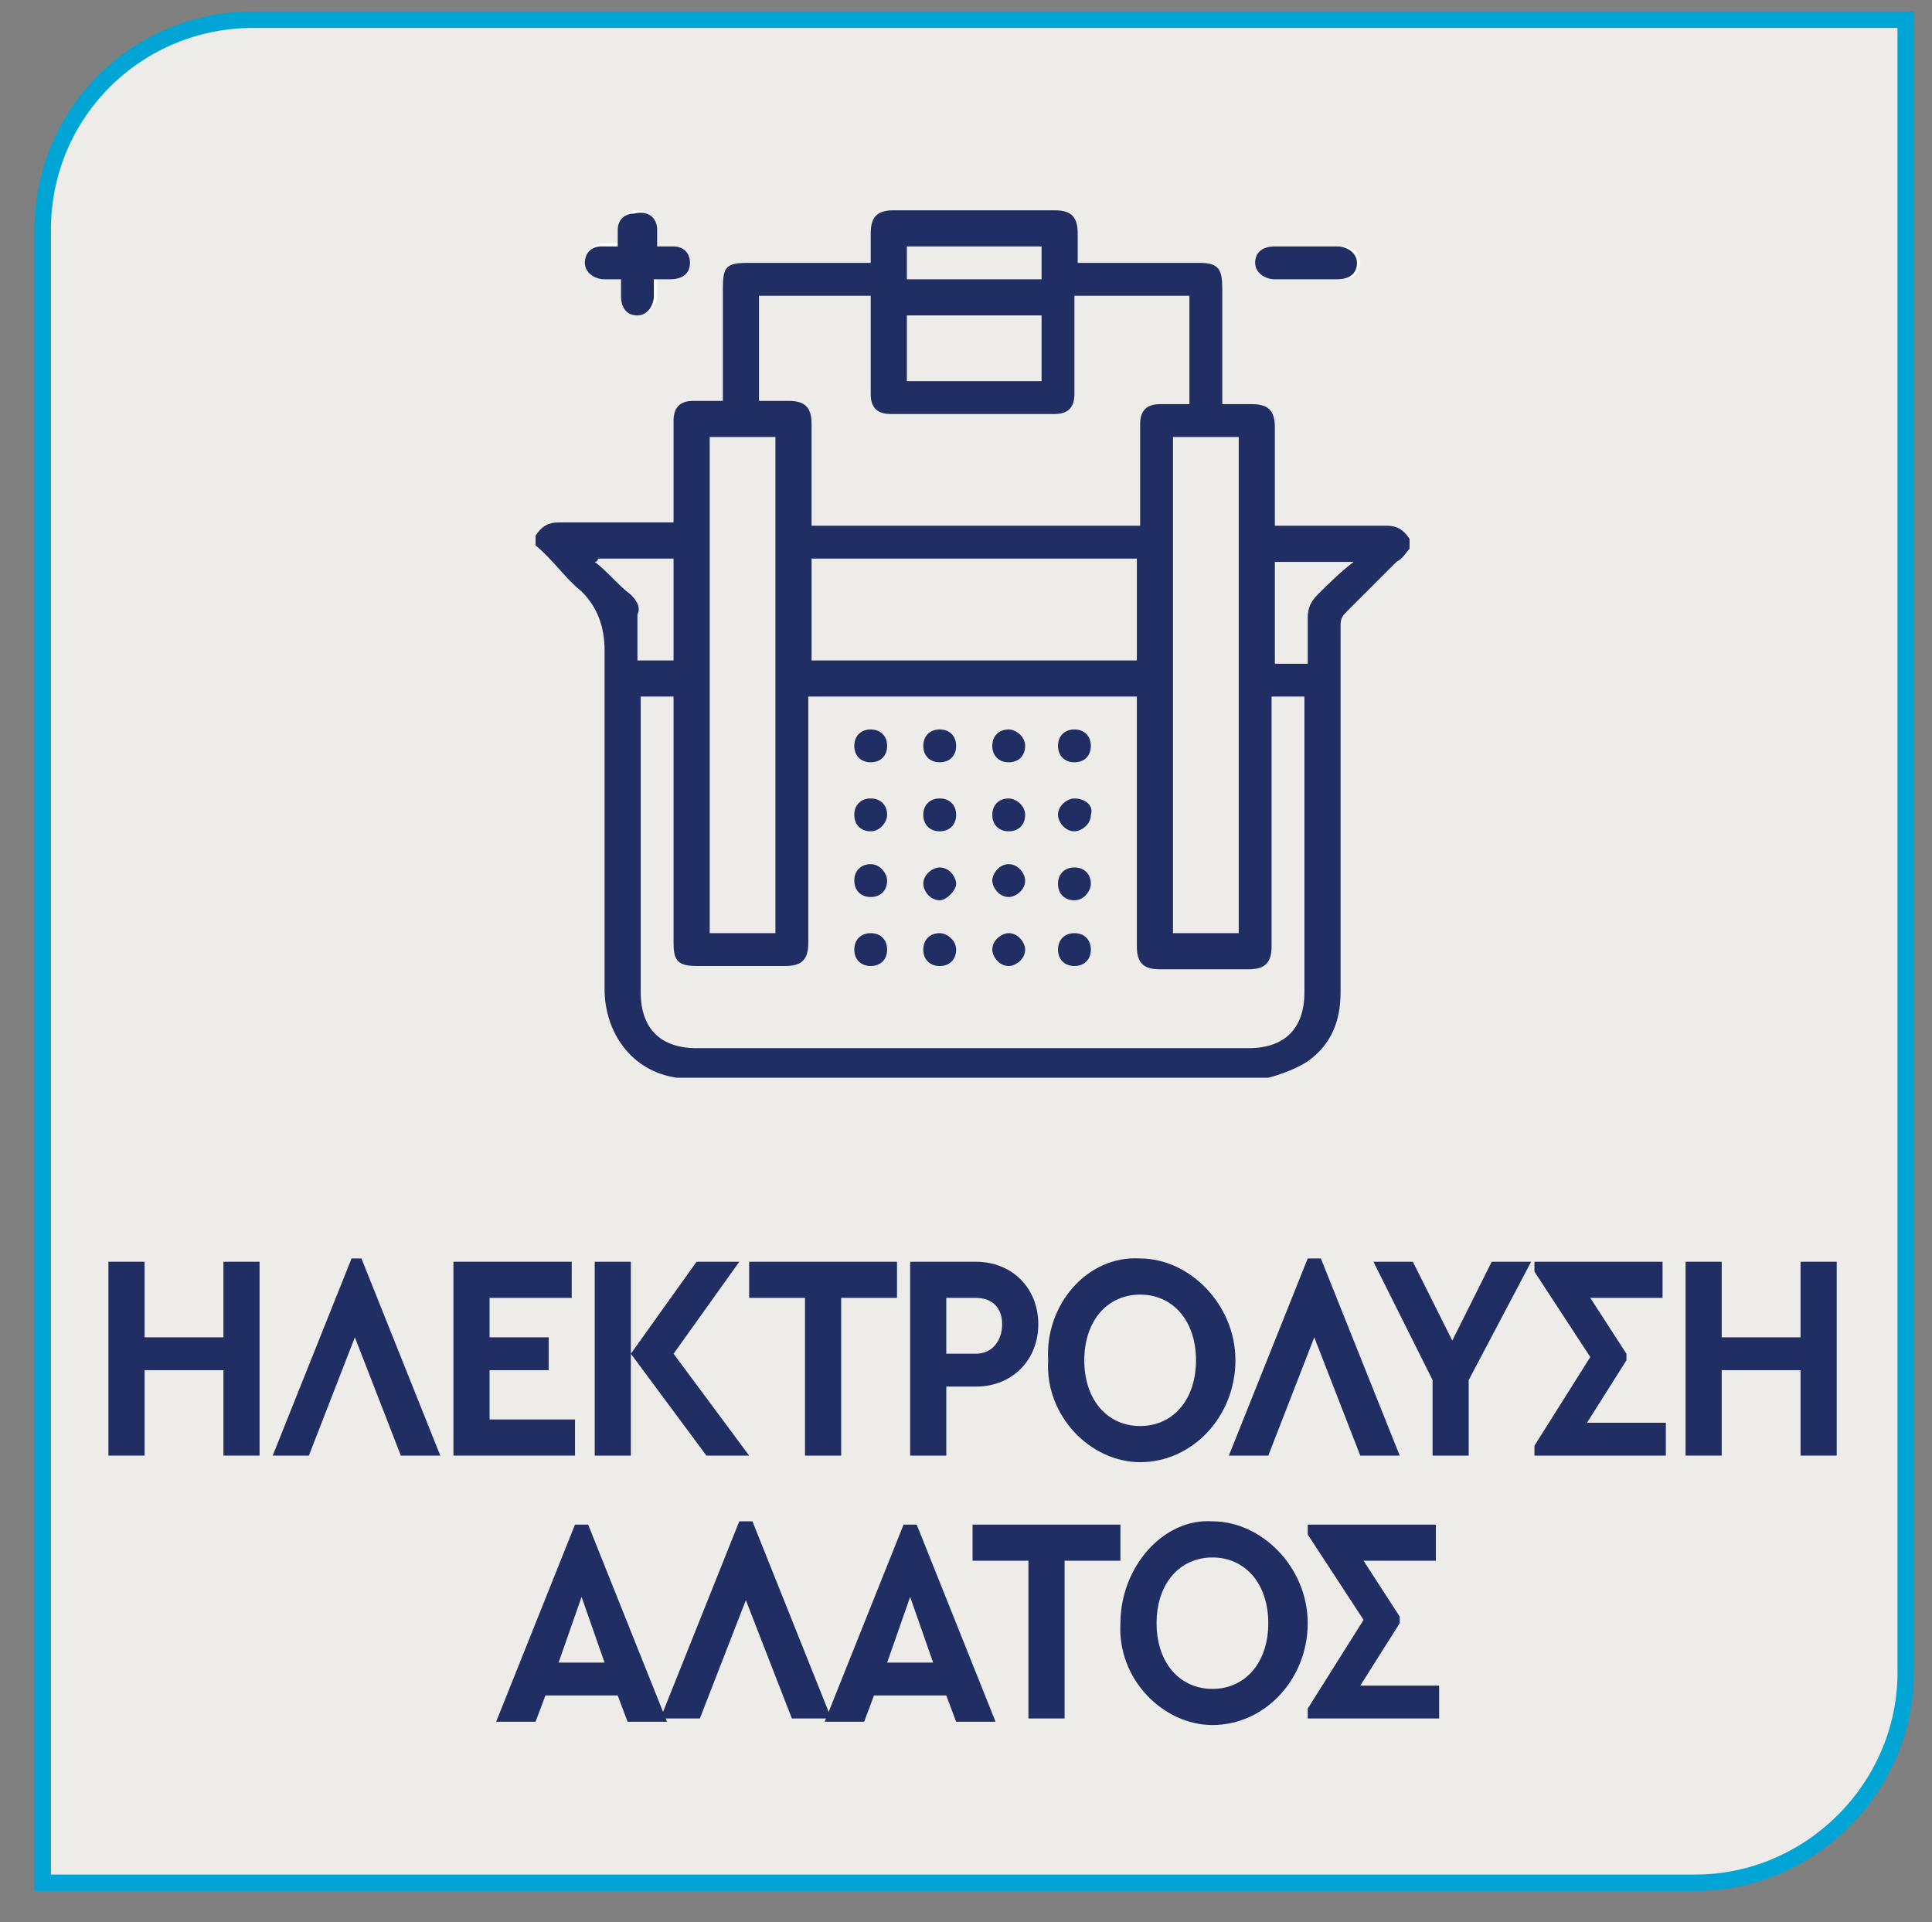 <?xml version="1.0" encoding="utf-8"?>
<!-- Generator: Adobe Illustrator 26.0.1, SVG Export Plug-In . SVG Version: 6.00 Build 0)  -->
<svg version="1.1" id="Layer_1" xmlns="http://www.w3.org/2000/svg" xmlns:xlink="http://www.w3.org/1999/xlink" x="0px" y="0px"
	 viewBox="0 0 58.8 58.5" style="enable-background:new 0 0 58.8 58.5;" xml:space="preserve">
<rect x="0" y="0" width="58.8" height="58.5" fill="#808080" stroke="none"/>
<style type="text/css">
	.st0{clip-path:url(#SVGID_00000057124238709246839420000012596529607135533477_);fill:#EDECE8;}
	
		.st1{clip-path:url(#SVGID_00000057124238709246839420000012596529607135533477_);fill:none;stroke:#00A5D6;stroke-width:0.5;stroke-miterlimit:10;}
	.st2{clip-path:url(#SVGID_00000057124238709246839420000012596529607135533477_);fill:#212E64;}
	.st3{clip-path:url(#SVGID_00000057124238709246839420000012596529607135533477_);fill:#FFFFFF;}
	.st4{fill:#212E64;}
</style>
<g>
	<defs>
		<rect id="SVGID_1_" x="-8" y="-6.7" width="76.5" height="65.2"/>
	</defs>
	<clipPath id="SVGID_00000111185968404736253370000001880515358226180264_">
		<use xlink:href="#SVGID_1_"  style="overflow:visible;"/>
	</clipPath>
	<path style="clip-path:url(#SVGID_00000111185968404736253370000001880515358226180264_);fill:#EDECE8;" d="M7.7,0.6
		C4.2,0.6,1.3,3.4,1.3,7v50.3h50.3c3.5,0,6.4-2.9,6.4-6.4V0.6H7.7z"/>
	
		<path style="clip-path:url(#SVGID_00000111185968404736253370000001880515358226180264_);fill:none;stroke:#00A5D6;stroke-width:0.5;stroke-miterlimit:10;" d="
		M7.7,0.6C4.2,0.6,1.3,3.4,1.3,7v50.3h50.3c3.5,0,6.4-2.9,6.4-6.4V0.6H7.7z"/>
	<path style="clip-path:url(#SVGID_00000111185968404736253370000001880515358226180264_);fill:#212E64;" d="M39.8,20.1
		c0-0.5,0-0.9,0-1.3c0-0.3,0.1-0.5,0.3-0.7c0.3-0.3,0.7-0.7,1.1-1h-2.4v3.1H39.8z M20.5,20.1V17h-2.3c0,0,0,0.1-0.1,0.1
		c0.4,0.3,0.7,0.7,1.1,1c0.2,0.2,0.3,0.4,0.2,0.6c0,0.4,0,0.9,0,1.4H20.5z M31.7,7.5h-4.1v1h4.1V7.5z M27.6,11.6h4.1v-2h-4.1V11.6z
		 M24.7,20.1h9.9V17h-9.9V20.1z M35.7,28.4h2V13.3h-2V28.4z M23.6,13.3h-2v15.1h2V13.3z M32.7,9c0,1,0,2,0,3c0,0.4-0.2,0.6-0.6,0.6
		c-1.7,0-3.3,0-5,0c-0.4,0-0.6-0.2-0.6-0.6c0-0.9,0-1.8,0-2.7V9h-3.4v3.2c0,0,0.1,0,0.1,0c0.3,0,0.5,0,0.8,0c0.5,0,0.7,0.2,0.7,0.7
		c0,0.9,0,1.9,0,2.8V16h10c0-1.1,0-2.1,0-3.1c0-0.4,0.2-0.6,0.6-0.6c0.3,0,0.6,0,0.9,0V9H32.7z M34.6,21.2h-10v0.3
		c0,2.4,0,4.8,0,7.2c0,0.5-0.2,0.7-0.7,0.7c-0.9,0-1.8,0-2.7,0c-0.6,0-0.7-0.2-0.7-0.7c0-2.4,0-4.8,0-7.2v-0.3h-1v0.3
		c0,2.9,0,5.8,0,8.7c0,1.1,0.6,1.7,1.7,1.7c5.6,0,11.2,0,16.8,0c1.1,0,1.7-0.6,1.7-1.7c0-2.9,0-5.8,0-8.7v-0.3h-1v0.3
		c0,2.4,0,4.8,0,7.3c0,0.5-0.2,0.7-0.7,0.7c-0.9,0-1.8,0-2.7,0c-0.5,0-0.7-0.2-0.7-0.7c0-2.3,0-4.5,0-6.8V21.2z M42.9,16.4v0.3
		c-0.1,0.1-0.2,0.3-0.4,0.4c-0.5,0.5-1,1-1.5,1.5c-0.1,0.1-0.2,0.2-0.2,0.4c0,1.9,0,3.8,0,5.7c0,1.8,0,3.7,0,5.5
		c0,0.9-0.3,1.6-1,2.1c-0.3,0.2-0.8,0.4-1.2,0.5H20.7c0,0,0,0-0.1,0c-1.4-0.2-2.2-1.4-2.2-2.7c0-3.4,0-6.8,0-10.3
		c0-0.7-0.2-1.3-0.7-1.8c-0.5-0.4-0.9-1-1.4-1.4v-0.3c0.2-0.3,0.4-0.4,0.7-0.4c1.1,0,2.1,0,3.2,0h0.3c0-1.1,0-2.1,0-3.1
		c0-0.4,0.2-0.6,0.6-0.6c0.3,0,0.6,0,0.9,0v-0.3c0-1,0-2.1,0-3.1c0-0.7,0.1-0.8,0.8-0.8c1.1,0,2.2,0,3.4,0h0.3c0-0.3,0-0.6,0-0.9
		c0-0.5,0.2-0.7,0.7-0.7c1.6,0,3.2,0,4.9,0c0.5,0,0.7,0.2,0.7,0.7c0,0.3,0,0.6,0,0.9h0.3c1.1,0,2.3,0,3.4,0c0.6,0,0.7,0.2,0.7,0.8
		c0,1.1,0,2.1,0,3.2v0.3c0.3,0,0.6,0,0.9,0c0.5,0,0.7,0.2,0.7,0.7c0,0.9,0,1.7,0,2.6V16h0.3c1,0,2.1,0,3.1,0
		C42.5,16,42.7,16.1,42.9,16.4"/>
	<path style="clip-path:url(#SVGID_00000111185968404736253370000001880515358226180264_);fill:#FFFFFF;" d="M39.8,8.5
		c0.3,0,0.6,0,1,0c0.4,0,0.6-0.2,0.6-0.5c0-0.3-0.2-0.5-0.6-0.5c-0.6,0-1.3,0-1.9,0c-0.4,0-0.6,0.2-0.6,0.5c0,0.3,0.2,0.5,0.6,0.5
		C39.1,8.5,39.5,8.5,39.8,8.5 M18.9,8.5c0,0.2,0,0.3,0,0.5c0,0.3,0.2,0.6,0.5,0.6C19.8,9.5,20,9.3,20,9c0-0.2,0-0.3,0-0.5
		c0.2,0,0.3,0,0.5,0C20.8,8.5,21,8.3,21,8c0-0.3-0.2-0.5-0.6-0.5c-0.2,0-0.3,0-0.5,0c0-0.2,0-0.3,0-0.5c0-0.3-0.2-0.6-0.5-0.6
		c-0.3,0-0.5,0.2-0.5,0.5c0,0.2,0,0.3,0,0.5c-0.2,0-0.3,0-0.5,0c-0.3,0-0.5,0.2-0.5,0.5c0,0.3,0.2,0.5,0.6,0.5
		C18.6,8.5,18.8,8.5,18.9,8.5"/>
	<path style="clip-path:url(#SVGID_00000111185968404736253370000001880515358226180264_);fill:#212E64;" d="M18.9,8.5
		c-0.2,0-0.3,0-0.5,0c-0.3,0-0.6-0.2-0.6-0.5c0-0.3,0.2-0.5,0.5-0.5c0.2,0,0.3,0,0.5,0c0-0.2,0-0.3,0-0.5c0-0.3,0.2-0.5,0.5-0.5
		C19.7,6.4,20,6.6,20,7c0,0.1,0,0.3,0,0.5c0.2,0,0.3,0,0.5,0C20.8,7.5,21,7.7,21,8c0,0.3-0.2,0.5-0.6,0.5c-0.1,0-0.3,0-0.5,0
		c0,0.2,0,0.3,0,0.5c0,0.3-0.2,0.6-0.5,0.6c-0.3,0-0.5-0.2-0.5-0.6C18.9,8.8,18.9,8.7,18.9,8.5"/>
	<path style="clip-path:url(#SVGID_00000111185968404736253370000001880515358226180264_);fill:#212E64;" d="M39.8,8.5
		c-0.3,0-0.7,0-1,0c-0.3,0-0.6-0.2-0.6-0.5c0-0.3,0.2-0.5,0.6-0.5c0.6,0,1.3,0,1.9,0c0.3,0,0.6,0.2,0.6,0.5c0,0.3-0.2,0.5-0.6,0.5
		C40.4,8.5,40.1,8.5,39.8,8.5"/>
	<path style="clip-path:url(#SVGID_00000111185968404736253370000001880515358226180264_);fill:#212E64;" d="M27,22.7
		c0,0.3-0.2,0.5-0.5,0.5c-0.3,0-0.5-0.2-0.5-0.5c0-0.3,0.2-0.5,0.5-0.5C26.8,22.2,27,22.4,27,22.7"/>
	<path style="clip-path:url(#SVGID_00000111185968404736253370000001880515358226180264_);fill:#212E64;" d="M28.6,23.2
		c-0.3,0-0.5-0.2-0.5-0.5c0-0.3,0.2-0.5,0.5-0.5c0.3,0,0.5,0.2,0.5,0.5C29.1,23,28.9,23.2,28.6,23.2"/>
	<path style="clip-path:url(#SVGID_00000111185968404736253370000001880515358226180264_);fill:#212E64;" d="M31.2,22.7
		c0,0.3-0.2,0.5-0.5,0.5c-0.3,0-0.5-0.2-0.5-0.5c0-0.3,0.2-0.5,0.5-0.5C30.9,22.2,31.2,22.4,31.2,22.7"/>
	<path style="clip-path:url(#SVGID_00000111185968404736253370000001880515358226180264_);fill:#212E64;" d="M33.2,22.7
		c0,0.3-0.2,0.5-0.5,0.5c-0.3,0-0.5-0.2-0.5-0.5c0-0.3,0.2-0.5,0.5-0.5C33,22.2,33.2,22.4,33.2,22.7"/>
	<path style="clip-path:url(#SVGID_00000111185968404736253370000001880515358226180264_);fill:#212E64;" d="M26.5,25.3
		c-0.3,0-0.5-0.2-0.5-0.5c0-0.3,0.2-0.5,0.5-0.5c0.3,0,0.5,0.2,0.5,0.5C27,25,26.8,25.3,26.5,25.3"/>
	<path style="clip-path:url(#SVGID_00000111185968404736253370000001880515358226180264_);fill:#212E64;" d="M28.6,24.3
		c0.3,0,0.5,0.2,0.5,0.5c0,0.3-0.2,0.5-0.5,0.5c-0.3,0-0.5-0.2-0.5-0.5C28.1,24.5,28.3,24.3,28.6,24.3"/>
	<path style="clip-path:url(#SVGID_00000111185968404736253370000001880515358226180264_);fill:#212E64;" d="M31.2,24.8
		c0,0.3-0.2,0.5-0.5,0.5c-0.3,0-0.5-0.2-0.5-0.5c0-0.3,0.2-0.5,0.5-0.5C30.9,24.3,31.2,24.5,31.2,24.8"/>
	<path style="clip-path:url(#SVGID_00000111185968404736253370000001880515358226180264_);fill:#212E64;" d="M33.2,24.8
		c0,0.3-0.3,0.5-0.5,0.5c-0.3,0-0.5-0.3-0.5-0.5c0-0.3,0.3-0.5,0.5-0.5C33,24.3,33.3,24.5,33.2,24.8"/>
	<path style="clip-path:url(#SVGID_00000111185968404736253370000001880515358226180264_);fill:#212E64;" d="M27,26.8
		c0,0.3-0.2,0.5-0.5,0.5c-0.3,0-0.5-0.2-0.5-0.5c0-0.3,0.2-0.5,0.5-0.5C26.8,26.3,27,26.6,27,26.8"/>
	<path style="clip-path:url(#SVGID_00000111185968404736253370000001880515358226180264_);fill:#212E64;" d="M28.6,27.4
		c-0.3,0-0.5-0.3-0.5-0.5c0-0.3,0.3-0.5,0.5-0.5c0.3,0,0.5,0.3,0.5,0.5C29.1,27.1,28.8,27.4,28.6,27.4"/>
	<path style="clip-path:url(#SVGID_00000111185968404736253370000001880515358226180264_);fill:#212E64;" d="M30.7,26.3
		c0.3,0,0.5,0.3,0.5,0.5c0,0.3-0.3,0.5-0.5,0.5c-0.3,0-0.5-0.3-0.5-0.5C30.2,26.6,30.4,26.3,30.7,26.3"/>
	<path style="clip-path:url(#SVGID_00000111185968404736253370000001880515358226180264_);fill:#212E64;" d="M32.7,27.4
		c-0.3,0-0.5-0.2-0.5-0.5c0-0.3,0.2-0.5,0.5-0.5c0.3,0,0.5,0.2,0.5,0.5C33.2,27.1,33,27.4,32.7,27.4"/>
	<path style="clip-path:url(#SVGID_00000111185968404736253370000001880515358226180264_);fill:#212E64;" d="M26.5,29.4
		c-0.3,0-0.5-0.2-0.5-0.5c0-0.3,0.2-0.5,0.5-0.5c0.3,0,0.5,0.2,0.5,0.5C27,29.2,26.8,29.4,26.5,29.4"/>
	<path style="clip-path:url(#SVGID_00000111185968404736253370000001880515358226180264_);fill:#212E64;" d="M29.1,28.9
		c0,0.3-0.2,0.5-0.5,0.5c-0.3,0-0.5-0.2-0.5-0.5c0-0.3,0.2-0.5,0.5-0.5C28.8,28.4,29.1,28.6,29.1,28.9"/>
	<path style="clip-path:url(#SVGID_00000111185968404736253370000001880515358226180264_);fill:#212E64;" d="M30.7,29.4
		c-0.3,0-0.5-0.3-0.5-0.5c0-0.3,0.3-0.5,0.5-0.5c0.3,0,0.5,0.3,0.5,0.5C31.2,29.2,30.9,29.4,30.7,29.4"/>
	<path style="clip-path:url(#SVGID_00000111185968404736253370000001880515358226180264_);fill:#212E64;" d="M33.2,28.9
		c0,0.3-0.2,0.5-0.5,0.5c-0.3,0-0.5-0.2-0.5-0.5c0-0.3,0.2-0.5,0.5-0.5C33,28.4,33.2,28.6,33.2,28.9"/>
</g>
<g>
	<path class="st4" d="M3.3,38.4h1.1v2.3h2.4v-2.3h1.1v5.9H6.8v-2.6H4.4v2.6H3.3V38.4z"/>
	<path class="st4" d="M12.2,44.3l-1.4-3.6l-1.4,3.6H8.3l2.4-6H11l2.4,6H12.2z"/>
	<path class="st4" d="M13.8,38.4h3.6v1.1h-2.5v1.2h1.8v1h-1.8v1.5h2.6v1.1h-3.7V38.4z"/>
	<path class="st4" d="M21.5,44.3l-2.3-3.1v3.1h-1.1v-5.9h1.1v2.8l2-2.8h1.3l-2,2.8l2.3,3.1H21.5z"/>
	<path class="st4" d="M24.5,39.5h-1.7v-1.1h4.5v1.1h-1.7v4.8h-1.1V39.5z"/>
	<path class="st4" d="M27.7,38.4h2c1.1,0,1.9,0.8,1.9,1.9c0,1.1-0.8,1.9-1.9,1.9h-0.9v2.1h-1.1V38.4z M29.7,41.2
		c0.5,0,0.8-0.4,0.8-0.9c0-0.5-0.3-0.8-0.8-0.8h-0.9v1.7H29.7z"/>
	<path class="st4" d="M34.7,38.3c1.5,0,2.9,1.4,2.9,3.1c0,1.7-1.3,3.1-2.9,3.1c-1.5,0-2.9-1.4-2.8-3.1
		C31.8,39.7,33.1,38.2,34.7,38.3z M34.7,39.4c-1,0-1.7,0.8-1.7,2s0.7,2,1.7,2c1,0,1.7-0.8,1.7-2C36.4,40.2,35.7,39.4,34.7,39.4z"/>
	<path class="st4" d="M41.4,44.3L40,40.7l-1.4,3.6h-1.2l2.4-6h0.4l2.4,6H41.4z"/>
	<path class="st4" d="M44.7,42v2.3h-1.1V42l-1.8-3.6H43l1.2,2.4l1.2-2.4h1.2L44.7,42z"/>
	<path class="st4" d="M50.7,43.2v1.1h-4V44l1.7-2.7l-1.7-2.6v-0.3h3.9v1.1h-2.2l1.1,1.7v0.2l-1.2,1.9H50.7z"/>
	<path class="st4" d="M51.3,38.4h1.1v2.3h2.4v-2.3h1.1v5.9h-1.1v-2.6h-2.4v2.6h-1.1V38.4z"/>
</g>
<g>
	<path class="st4" d="M18.8,51.6h-2.2l-0.3,0.8h-1.2l2.4-6h0.4l2.4,6h-1.2L18.8,51.6z M17.7,48.6l-0.7,2h1.4L17.7,48.6z"/>
	<path class="st4" d="M24.1,52.3l-1.4-3.6l-1.4,3.6h-1.2l2.4-6h0.4l2.4,6H24.1z"/>
	<path class="st4" d="M28.8,51.6h-2.2l-0.3,0.8h-1.2l2.4-6h0.4l2.4,6h-1.2L28.8,51.6z M27.7,48.6l-0.7,2h1.4L27.7,48.6z"/>
	<path class="st4" d="M31.3,47.5h-1.7v-1.1h4.5v1.1h-1.7v4.8h-1.1V47.5z"/>
	<path class="st4" d="M36.9,46.3c1.5,0,2.9,1.4,2.9,3.1c0,1.7-1.3,3.1-2.9,3.1c-1.5,0-2.9-1.4-2.8-3.1
		C34.1,47.7,35.4,46.2,36.9,46.3z M36.9,47.4c-1,0-1.7,0.8-1.7,2s0.7,2,1.7,2c1,0,1.7-0.8,1.7-2C38.6,48.2,37.9,47.4,36.9,47.4z"/>
	<path class="st4" d="M43.8,51.2v1.1h-4V52l1.7-2.7l-1.7-2.6v-0.3h3.9v1.1h-2.2l1.1,1.7v0.2l-1.2,1.9H43.8z"/>
</g>
</svg>
